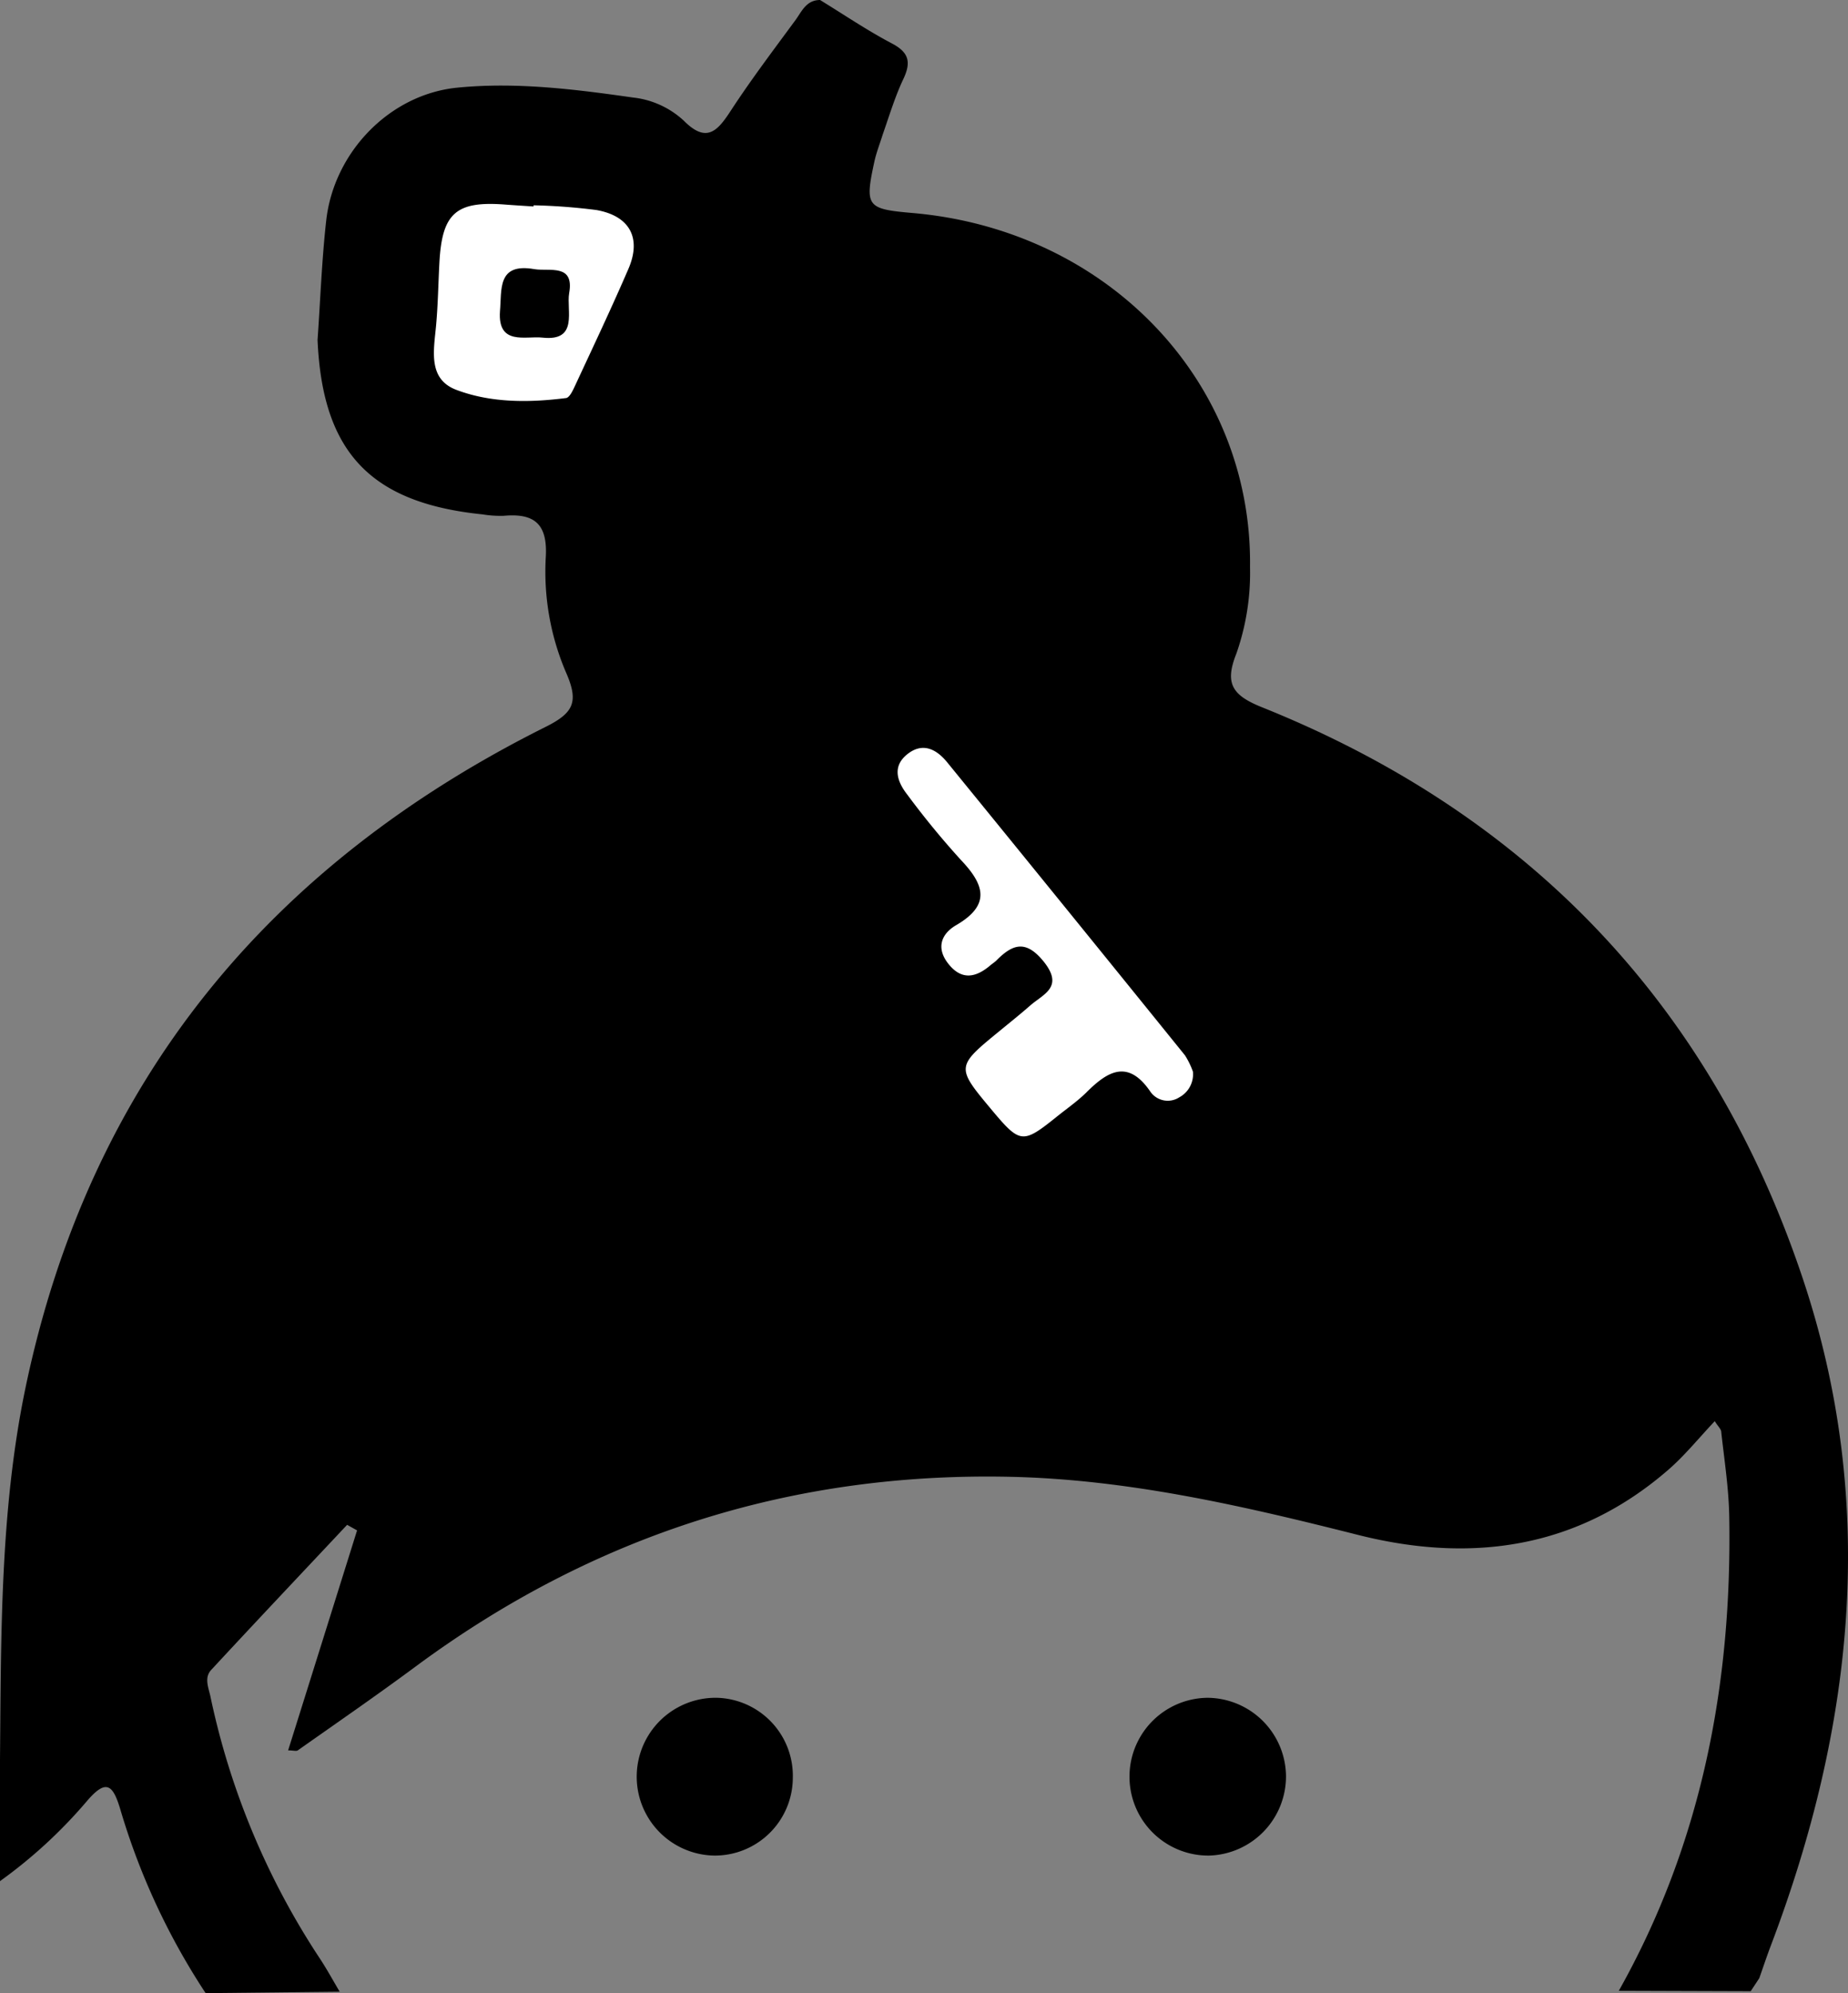 <svg xmlns="http://www.w3.org/2000/svg" viewBox="0 0 261.88 282.45"><rect x="0" y="0" width="261.88" height="282.45" fill="#808080" stroke="none"/><defs><style>.cls-1{fill:#fff;}</style></defs><title>keybaselogoAsset 1</title><g id="Layer_2" data-name="Layer 2"><g id="Layer_1-2" data-name="Layer 1"><g id="GYG2Ja.tif"><path d="M248.09,282.16l-18.69-.06c11.74-20.89,16.07-43.52,15.65-67.23-.07-4-.7-8-1.13-11.93,0-.43-.47-.82-.92-1.56-2.26,2.39-4.22,4.83-6.55,6.86-12.93,11.25-28,13.3-44,9.26s-32.33-7.84-49.11-8.23c-31.26-.72-59.37,8.32-84.47,26.9-5.48,4.06-11.1,7.93-16.67,11.86-.22.15-.65,0-1.37,0,3.28-10.44,6.52-20.8,9.77-31.17l-1.41-.79c-6.44,6.86-12.9,13.69-19.29,20.59-1,1.12-.33,2.53-.06,3.83a107.31,107.31,0,0,0,15.51,37.07c1,1.52,1.86,3.11,2.79,4.67l-19,.2a97.32,97.32,0,0,1-12.12-26.14c-1-3.28-1.92-4.29-4.61-1.18A68.89,68.89,0,0,1,0,266.56V249.34c.16-17.63,0-35.3,3.61-52.67,9.06-43.4,34.48-74.08,73.73-93.68,3.9-1.95,4.65-3.48,3-7.4a36.27,36.27,0,0,1-3-16.58c.29-4.71-1.55-6.32-5.95-5.92a15.78,15.78,0,0,1-3-.2C52.5,71.27,45.69,64.07,45,48.16c.4-5.64.6-11.31,1.23-16.93,1.09-9.68,9-17.87,18.59-18.81,8.31-.82,16.63.22,24.88,1.4a12.6,12.6,0,0,1,7.19,3.27c3.24,3.27,4.79,1.48,6.68-1.42,2.82-4.32,5.94-8.45,9-12.61,1-1.29,1.58-3.05,3.64-3.06,3.38,2.07,6.67,4.31,10.17,6.15,2.48,1.3,2.75,2.7,1.61,5.1s-2,5.24-2.92,7.87c-.39,1.26-.88,2.49-1.16,3.77-1.38,6.37-1.1,6.73,5.38,7.29,27.7,2.39,48.2,23.9,47.85,50.2a34.52,34.52,0,0,1-1.95,12.28c-1.7,4.27-.49,5.9,3.67,7.57,37.94,15.23,63.75,42.39,76.65,81.06,10.61,31.8,7.2,63.38-4.54,94.34-.59,1.55-1.11,3.12-1.66,4.68Z"/><path d="M112.35,251.94a11.06,11.06,0,0,1-11.12,11,11.18,11.18,0,1,1,.36-22.36A11.06,11.06,0,0,1,112.35,251.94Z"/><path d="M182.24,251.66a11.23,11.23,0,0,1-10.9,11.28,11.18,11.18,0,1,1-.2-22.36A11.21,11.21,0,0,1,182.24,251.66Z"/><path class="cls-1" d="M169.05,151.86a3.71,3.71,0,0,1-1.93,3.63,3,3,0,0,1-4.06-.74c-3.18-4.7-6.06-3-9.12.06-1.3,1.28-2.83,2.33-4.25,3.48-4.76,3.82-5.14,3.78-9.14-1-5.11-6.12-5.11-6.12,1.19-11.27,1.41-1.16,2.85-2.31,4.22-3.51,1.86-1.64,4.82-2.59,2-6.18-2.57-3.22-4.45-2.57-6.79-.2-.24.23-.53.41-.78.62-2.06,1.77-4.1,2.23-6-.18-1.78-2.25-1-4.25,1.12-5.48,4.91-2.86,4-5.72.67-9.22a118.72,118.72,0,0,1-7.6-9.26c-1.46-1.86-2.18-4,0-5.74s4.14-.71,5.67,1.18q16.88,20.71,33.67,41.49A11.25,11.25,0,0,1,169.05,151.86Z"/><path class="cls-1" d="M75.6,29.09a85.12,85.12,0,0,1,8.91.67c4.76.84,6.43,4,4.53,8.37C86.68,43.6,84.12,49,81.61,54.4c-.34.73-.83,1.88-1.36,2-5.26.67-10.66.71-15.59-1.16-4.07-1.54-3.18-5.63-2.86-9.14.27-3,.31-5.95.47-8.93.38-7,2.39-8.72,9.35-8.18,1.32.1,2.65.18,4,.27Z"/><path d="M75.73,38.14c2.14.35,5.67-.82,4.93,3.38-.43,2.44,1.38,6.9-3.81,6.32-2.34-.26-6.34,1.17-6-3.73C71.12,41.07,70.42,37.2,75.73,38.14Z"/></g></g></g></svg>